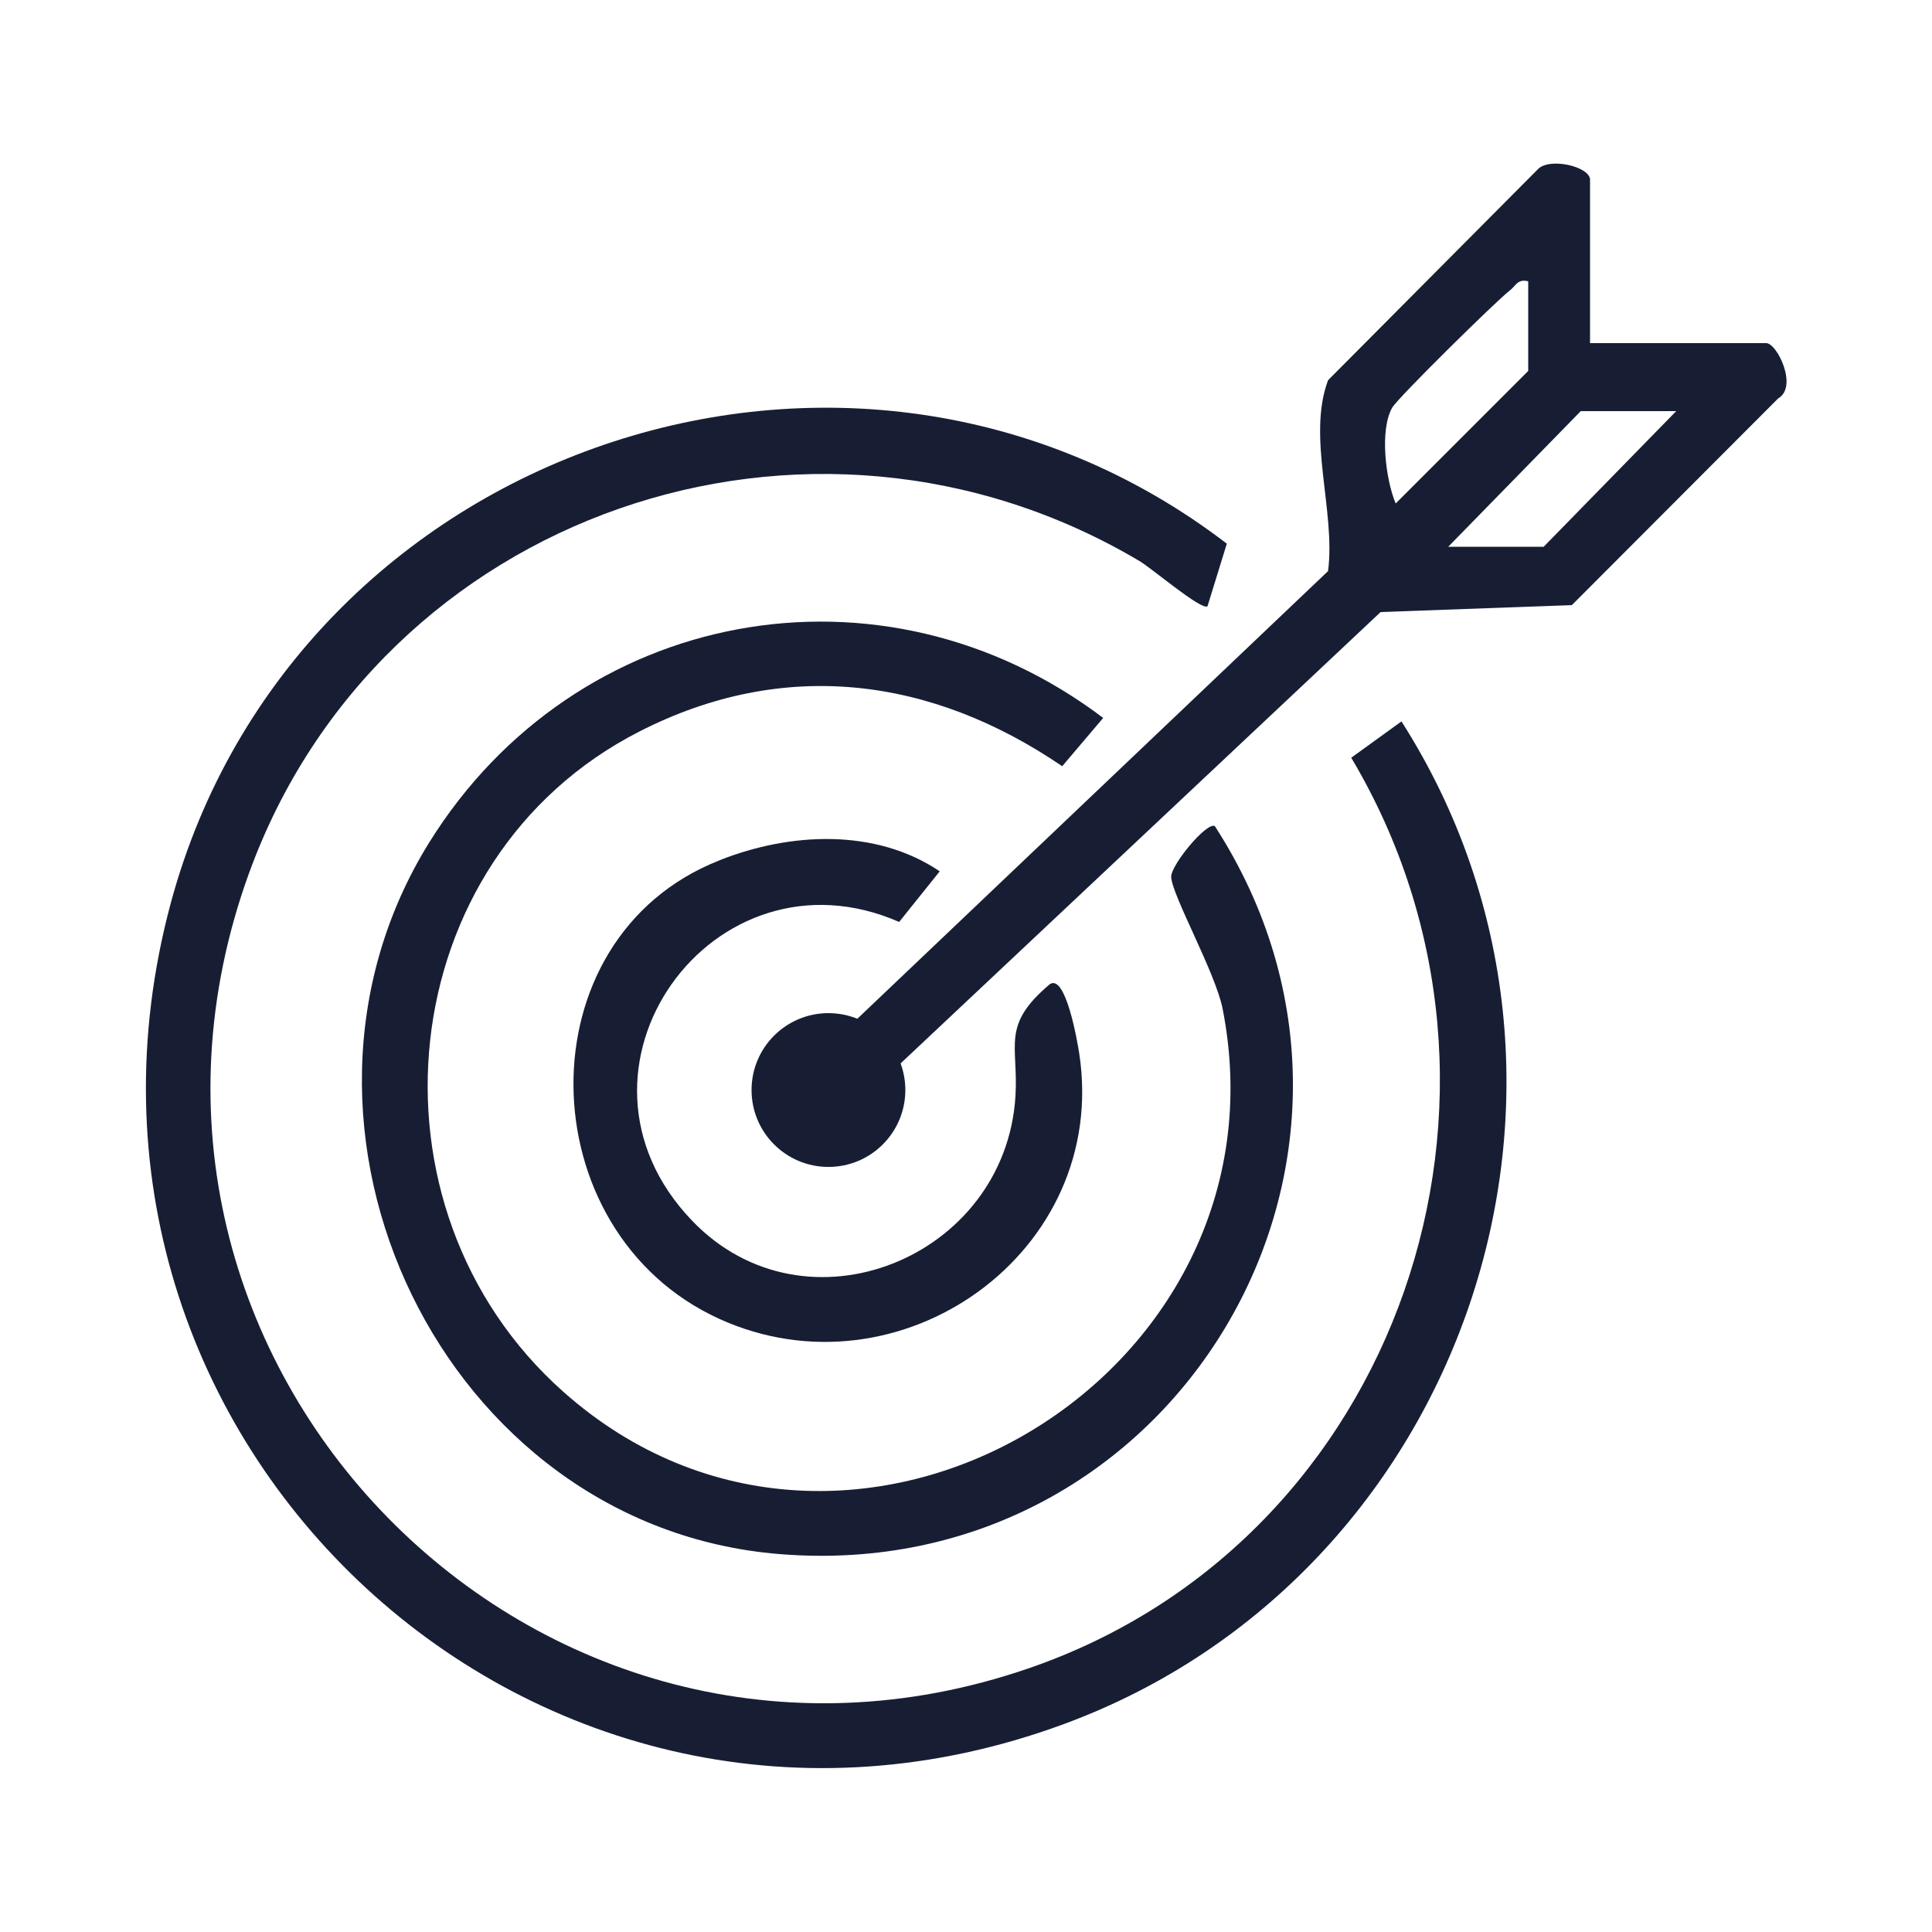 <svg xmlns="http://www.w3.org/2000/svg" id="Calque_1" viewBox="0 0 50 50"><defs><style>      .st0 {        fill: #171e34;      }    </style></defs><path class="st0" d="M31.25,15.69c-.15.12-1.45-.99-1.76-1.17-8.54-5.07-19.67-1.25-23.05,8.09-4.58,12.65,7.45,24.94,20.17,20.57,9.63-3.3,13.53-14.89,8.36-23.57l1.3-.94c5.98,9.38,1.66,22.12-8.74,25.95C13.94,49.63.67,37.3,4.42,23.37,7.6,11.58,22.04,6.63,31.75,14.07l-.5,1.62Z"></path><path class="st0" d="M31.44,21.38c5.55,8.58-1.03,19.67-11.26,18.84-8.72-.7-13.65-11.05-9.07-18.42,3.79-6.09,11.72-7.55,17.44-3.22l-1.06,1.25c-3.39-2.31-7.2-2.81-10.94-.9-6.45,3.29-7.34,12.32-1.97,17.09,7.35,6.53,18.95-.35,17.06-9.92-.19-.94-1.3-2.91-1.33-3.4-.02-.3.92-1.44,1.13-1.32Z"></path><path class="st0" d="M18.63,22.26c1.82-.72,4.03-.83,5.69.29l-1.05,1.31c-4.82-2.11-9.1,3.83-5.36,7.73,2.94,3.07,8.11.97,8.37-3.22.08-1.34-.38-1.83.89-2.9.41-.27.71,1.47.76,1.79.79,5.15-4.64,9-9.32,6.87-4.95-2.26-5.1-9.85,0-11.86Z"></path><path class="st0" d="M45.7,8.88h-4.55v-4.23c0-.34-1.08-.6-1.37-.25l-5.41,5.44c-.55,1.47.2,3.39,0,4.94l-13.67,13,1.13,1.13,13.9-13.07,4.95-.18,5.34-5.35c.52-.3-.03-1.43-.31-1.43ZM36.03,10.55c.15-.26,2.68-2.75,3.04-3.03.16-.12.2-.31.48-.24v2.32l-3.43,3.43c-.26-.62-.42-1.9-.09-2.48ZM39.95,14.15h-2.47l3.43-3.51h2.47l-3.43,3.51Z"></path><circle class="st0" cx="21.44" cy="28.21" r="1.99"></circle></svg>
